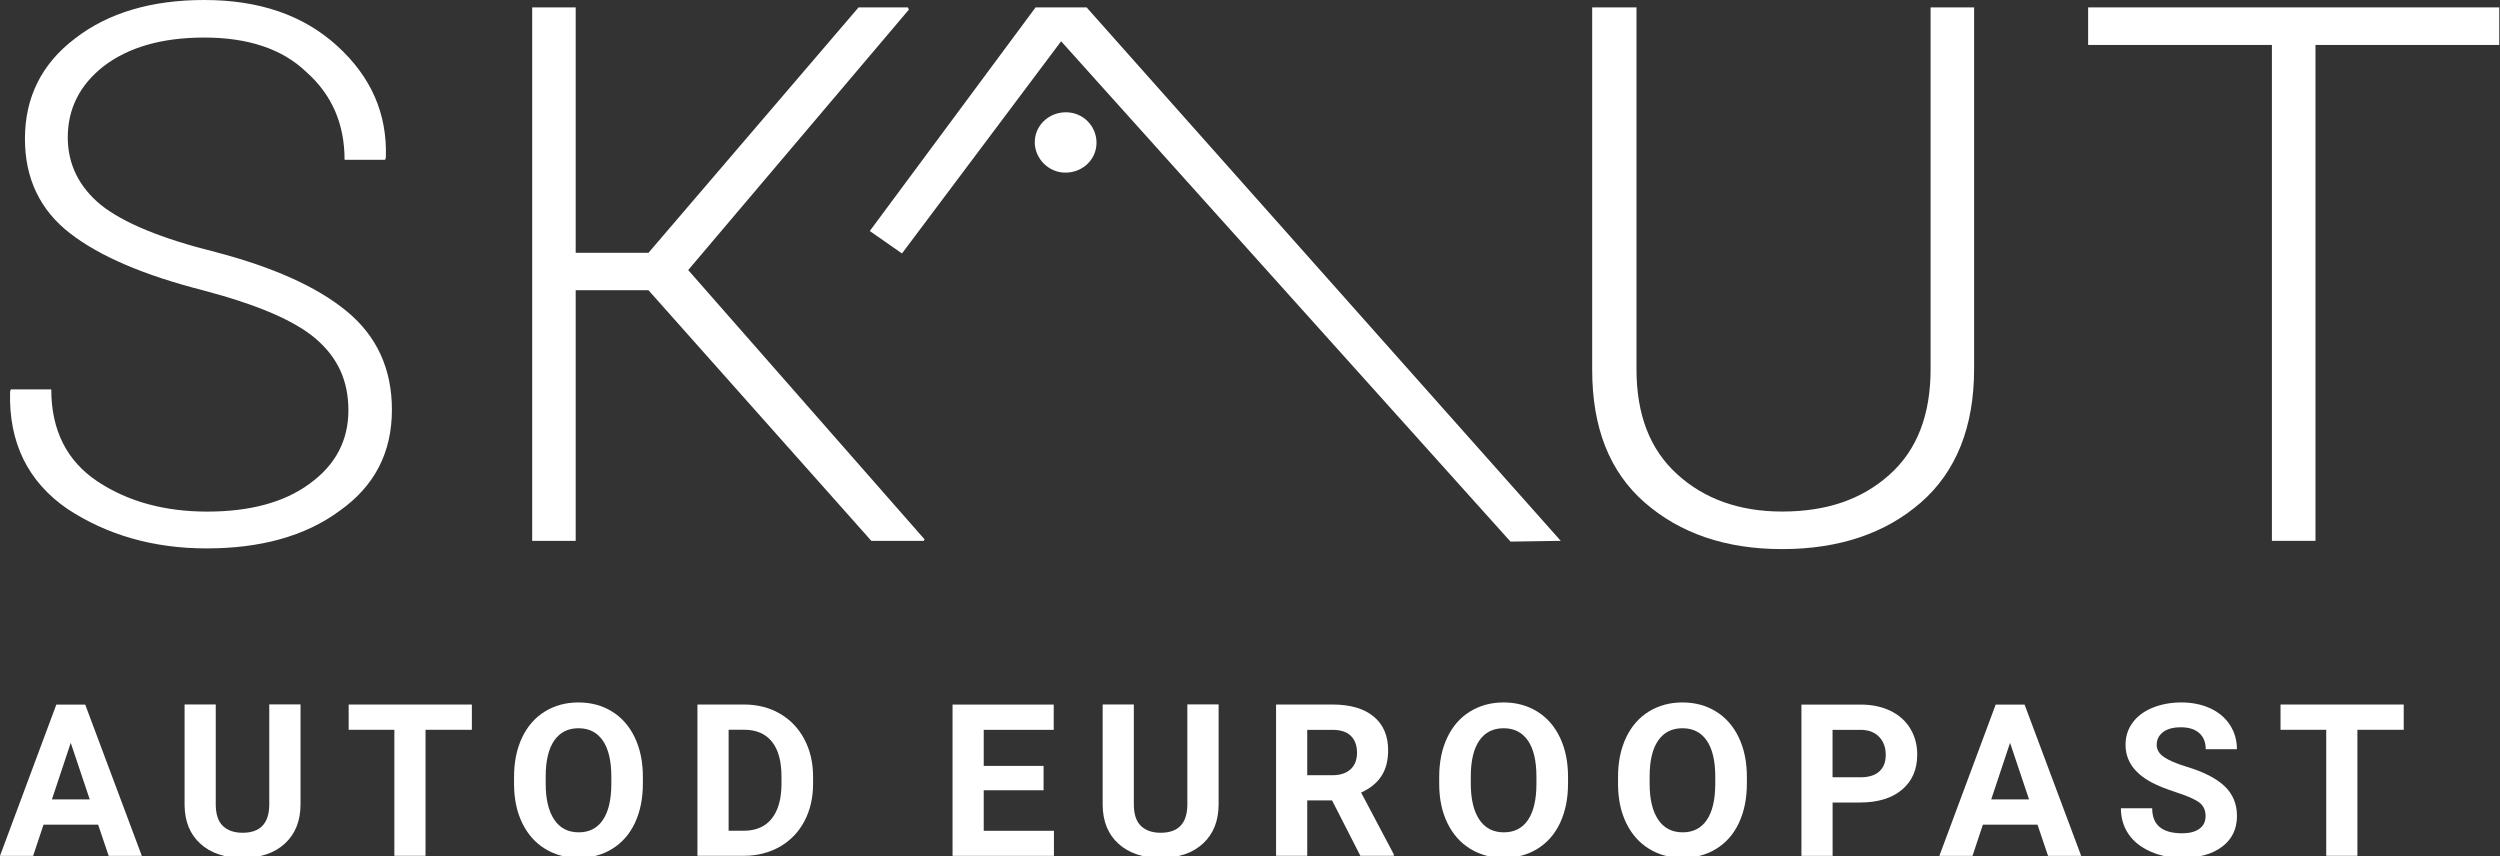 <?xml version="1.0" encoding="UTF-8"?>
<svg version="1.1" viewBox="0 0 470 161" xml:space="preserve" xmlns="http://www.w3.org/2000/svg">
<rect x="0" y="0" width="470" height="161" fill="#333333" stroke="none"/>
<path fill="#ffffff" d="m 65.5,77.13 c 0,-5.5 -1.97,-9.85 -6.07,-13.39 C 55.35,60.22 48.3,57.26 38.14,54.57 27.13,51.75 18.81,48.23 13.16,43.86 7.53,39.49 4.69,33.57 4.69,26.09 4.69,18.33 7.81,11.99 14.15,7.2 20.36,2.39 28.54,0 38.4,0 c 10.31,0 18.62,2.83 24.98,8.62 6.34,5.77 9.45,12.7 9.16,21.01 L 72.4,30.04 H 64.78 C 64.78,23.28 62.38,17.78 57.6,13.55 53.08,9.18 46.59,7.06 38.41,7.06 c -8.03,0 -14.24,1.84 -18.89,5.36 -4.52,3.52 -6.78,8.04 -6.78,13.39 0,5.08 2.12,9.33 6.21,12.7 4.23,3.39 11.44,6.35 21.59,8.88 10.73,2.82 19.04,6.49 24.67,11.15 5.65,4.65 8.47,10.86 8.47,18.48 0,8.03 -3.24,14.37 -9.87,19.04 -6.49,4.79 -14.96,7.04 -24.96,7.04 -10.02,0 -18.77,-2.53 -26.24,-7.47 C 5.27,90.55 1.61,83.22 1.9,73.62 l 0.13,-0.41 h 7.61 c 0,7.74 2.97,13.52 8.75,17.34 5.78,3.81 12.68,5.63 20.59,5.63 7.89,0 14.39,-1.69 19.18,-5.21 4.94,-3.55 7.34,-8.19 7.34,-13.84"/>
<polygon fill="#ffffff" points="213.39,152.4 213.24,152.68 203.38,152.68 161.48,105.56 147.8,105.56 147.8,152.68 139.62,152.68 139.62,52.39 147.8,52.39 147.8,98.53 161.48,98.53 200.98,52.39 210.27,52.39 210.43,52.82 168.95,101.77 " transform="translate(-39.57,-51)" />
<path fill="#ffffff" d="m 371.13,1.39 v 68 c 0,10.86 -3.37,19.31 -10.02,25.09 -6.63,5.79 -15.37,8.75 -26.09,8.75 -10.57,0 -19.18,-2.96 -25.81,-8.75 -6.63,-5.78 -9.88,-14.1 -9.88,-24.96 V 1.39 h 8.33 v 68 c 0,8.6 2.53,15.09 7.61,19.73 5.09,4.67 11.72,7.05 19.75,7.05 8.33,0 14.96,-2.24 20.17,-6.9 5.23,-4.65 7.76,-11.28 7.76,-19.88 v -68 c 0,0 8.18,0 8.18,0 z"/>
<polygon fill="#ffffff" points="466.69,59.45 432.14,59.45 432.14,52.39 509.43,52.39 509.43,59.45 474.88,59.45 474.88,152.68 466.69,152.68 " transform="translate(-39.57,-51)" />
<path fill="#ffffff" d="m 206.12,27.36 c -0.29,3.09 -3.1,5.35 -6.35,5.07 -3.1,-0.28 -5.5,-3.1 -5.21,-6.2 0.29,-3.1 3.1,-5.36 6.34,-5.1 3.23,0.29 5.51,3.11 5.22,6.23"/>
<polygon fill="#ffffff" points="209.14,98.65 203.09,94.43 234.26,52.39 243.85,52.39 332.99,152.68 323.54,152.82 239.06,58.76 " transform="translate(-39.57,-51)" />
<path fill="#ffffff" d="M 18.45,155.04 H 8.18 L 6.23,160.9 H 0 l 10.59,-28.44 h 5.43 l 10.64,28.44 h -6.23 z m -8.69,-4.75 h 7.11 L 13.3,139.65 Z"/>
<path fill="#ffffff" d="m 56.5,132.46 v 18.73 c 0,3.11 -0.97,5.57 -2.92,7.38 -1.95,1.81 -4.61,2.71 -7.98,2.71 -3.32,0 -5.96,-0.88 -7.91,-2.64 -1.95,-1.76 -2.95,-4.17 -2.99,-7.25 v -18.95 h 5.86 v 18.77 c 0,1.86 0.45,3.22 1.34,4.07 0.89,0.85 2.13,1.28 3.7,1.28 3.29,0 4.97,-1.73 5.02,-5.2 v -18.93 h 5.88 z"/>
<path fill="#ffffff" d="M 88.71,137.2 H 80 v 23.69 H 74.14 V 137.2 h -8.59 v -4.75 h 23.16 z"/>
<path fill="#ffffff" d="m 120.86,147.32 c 0,2.8 -0.5,5.25 -1.48,7.36 -0.99,2.11 -2.41,3.74 -4.25,4.88 -1.84,1.15 -3.96,1.72 -6.34,1.72 -2.36,0 -4.46,-0.57 -6.31,-1.7 -1.85,-1.13 -3.28,-2.75 -4.3,-4.85 -1.02,-2.1 -1.53,-4.52 -1.54,-7.26 v -1.41 c 0,-2.8 0.5,-5.26 1.51,-7.39 1.01,-2.13 2.43,-3.76 4.28,-4.9 1.84,-1.14 3.95,-1.71 6.32,-1.71 2.37,0 4.48,0.57 6.32,1.71 1.84,1.14 3.27,2.77 4.28,4.9 1.01,2.13 1.51,4.59 1.51,7.37 z m -5.93,-1.29 c 0,-2.98 -0.53,-5.25 -1.6,-6.8 -1.07,-1.55 -2.59,-2.32 -4.57,-2.32 -1.97,0 -3.48,0.76 -4.55,2.29 -1.07,1.53 -1.61,3.77 -1.62,6.73 v 1.39 c 0,2.9 0.53,5.16 1.6,6.76 1.07,1.6 2.6,2.4 4.61,2.4 1.97,0 3.48,-0.77 4.53,-2.31 1.05,-1.54 1.59,-3.79 1.6,-6.75 z"/>
<path fill="#ffffff" d="m 131.12,160.89 v -28.44 h 8.75 c 2.5,0 4.74,0.56 6.71,1.69 1.97,1.13 3.51,2.73 4.62,4.8 1.11,2.08 1.66,4.44 1.66,7.08 v 1.31 c 0,2.64 -0.54,4.99 -1.63,7.05 -1.09,2.06 -2.62,3.65 -4.6,4.79 -1.98,1.13 -4.21,1.71 -6.7,1.72 z m 5.86,-23.69 v 18.98 h 2.83 c 2.29,0 4.04,-0.75 5.25,-2.25 1.21,-1.5 1.83,-3.64 1.86,-6.43 V 146 c 0,-2.89 -0.6,-5.08 -1.8,-6.57 -1.2,-1.49 -2.95,-2.24 -5.25,-2.24 h -2.89 z"/>
<path fill="#ffffff" d="m 196.19,148.57 h -11.25 v 7.62 h 13.2 v 4.71 h -19.06 v -28.44 h 19.02 v 4.75 h -13.16 v 6.78 h 11.25 z"/>
<path fill="#ffffff" d="m 229.1,132.46 v 18.73 c 0,3.11 -0.97,5.57 -2.92,7.38 -1.95,1.81 -4.61,2.71 -7.98,2.71 -3.32,0 -5.96,-0.88 -7.91,-2.64 -1.95,-1.76 -2.95,-4.17 -2.99,-7.25 v -18.95 h 5.86 v 18.77 c 0,1.86 0.45,3.22 1.34,4.07 0.89,0.85 2.13,1.28 3.7,1.28 3.29,0 4.97,-1.73 5.02,-5.2 v -18.93 h 5.88 z"/>
<path fill="#ffffff" d="m 250.43,150.48 h -4.67 v 10.41 h -5.86 v -28.44 h 10.57 c 3.36,0 5.95,0.75 7.77,2.25 1.82,1.5 2.73,3.61 2.73,6.35 0,1.94 -0.42,3.56 -1.26,4.85 -0.84,1.29 -2.11,2.33 -3.82,3.1 l 6.15,11.62 v 0.27 h -6.29 z m -4.67,-4.74 h 4.73 c 1.47,0 2.61,-0.37 3.42,-1.12 0.81,-0.75 1.21,-1.78 1.21,-3.1 0,-1.34 -0.38,-2.4 -1.14,-3.16 -0.76,-0.76 -1.93,-1.15 -3.51,-1.15 h -4.71 z"/>
<path fill="#ffffff" d="m 294.79,147.32 c 0,2.8 -0.5,5.25 -1.48,7.36 -0.98,2.11 -2.41,3.74 -4.25,4.88 -1.84,1.14 -3.96,1.72 -6.34,1.72 -2.36,0 -4.46,-0.57 -6.31,-1.7 -1.85,-1.13 -3.28,-2.75 -4.3,-4.85 -1.02,-2.1 -1.53,-4.52 -1.54,-7.26 v -1.41 c 0,-2.8 0.5,-5.26 1.51,-7.39 1.01,-2.13 2.43,-3.76 4.28,-4.9 1.85,-1.14 3.95,-1.71 6.32,-1.71 2.37,0 4.48,0.57 6.32,1.71 1.84,1.14 3.27,2.77 4.28,4.9 1.01,2.13 1.51,4.59 1.51,7.37 z m -5.94,-1.29 c 0,-2.98 -0.53,-5.25 -1.6,-6.8 -1.07,-1.55 -2.59,-2.32 -4.57,-2.32 -1.97,0 -3.48,0.76 -4.55,2.29 -1.07,1.53 -1.61,3.77 -1.62,6.73 v 1.39 c 0,2.9 0.53,5.16 1.6,6.76 1.07,1.6 2.6,2.4 4.61,2.4 1.97,0 3.48,-0.77 4.53,-2.31 1.05,-1.54 1.59,-3.79 1.6,-6.75 z"/>
<path fill="#ffffff" d="m 328.41,147.32 c 0,2.8 -0.5,5.25 -1.48,7.36 -0.98,2.11 -2.41,3.74 -4.25,4.88 -1.84,1.14 -3.96,1.72 -6.34,1.72 -2.36,0 -4.46,-0.57 -6.31,-1.7 -1.85,-1.13 -3.28,-2.75 -4.3,-4.85 -1.02,-2.1 -1.53,-4.52 -1.54,-7.26 v -1.41 c 0,-2.8 0.5,-5.26 1.51,-7.39 1.01,-2.13 2.43,-3.76 4.28,-4.9 1.85,-1.14 3.95,-1.71 6.32,-1.71 2.37,0 4.48,0.57 6.32,1.71 1.84,1.14 3.27,2.77 4.28,4.9 1.01,2.13 1.51,4.59 1.51,7.37 z m -5.94,-1.29 c 0,-2.98 -0.53,-5.25 -1.6,-6.8 -1.07,-1.55 -2.59,-2.32 -4.57,-2.32 -1.97,0 -3.48,0.76 -4.55,2.29 -1.07,1.53 -1.61,3.77 -1.62,6.73 v 1.39 c 0,2.9 0.53,5.16 1.6,6.76 1.07,1.6 2.6,2.4 4.61,2.4 1.97,0 3.48,-0.77 4.53,-2.31 1.05,-1.54 1.59,-3.79 1.6,-6.75 z"/>
<path fill="#ffffff" d="m 344.53,150.88 v 10.02 h -5.86 v -28.44 h 11.09 c 2.14,0 4.01,0.39 5.63,1.17 1.62,0.78 2.87,1.89 3.74,3.33 0.87,1.44 1.31,3.08 1.31,4.91 0,2.79 -0.95,4.98 -2.86,6.59 -1.91,1.61 -4.55,2.41 -7.92,2.41 h -5.13 z m 0,-4.75 h 5.23 c 1.55,0 2.73,-0.36 3.54,-1.09 0.81,-0.73 1.22,-1.77 1.22,-3.12 0,-1.39 -0.41,-2.52 -1.23,-3.38 -0.82,-0.86 -1.95,-1.3 -3.4,-1.33 h -5.37 v 8.92 z"/>
<path fill="#ffffff" d="m 383.05,155.04 h -10.27 l -1.95,5.86 h -6.23 l 10.59,-28.44 h 5.43 l 10.64,28.44 h -6.23 z m -8.7,-4.75 h 7.11 l -3.57,-10.64 z"/>
<path fill="#ffffff" d="m 414.65,153.43 c 0,-1.11 -0.39,-1.96 -1.17,-2.55 -0.78,-0.59 -2.19,-1.22 -4.22,-1.88 -2.03,-0.66 -3.64,-1.31 -4.82,-1.94 -3.23,-1.75 -4.84,-4.09 -4.84,-7.05 0,-1.54 0.43,-2.91 1.3,-4.11 0.87,-1.2 2.11,-2.15 3.73,-2.82 1.62,-0.67 3.44,-1.02 5.46,-1.02 2.03,0 3.84,0.37 5.43,1.1 1.59,0.73 2.82,1.77 3.7,3.12 0.88,1.35 1.32,2.86 1.32,4.57 h -5.86 c 0,-1.3 -0.41,-2.31 -1.23,-3.04 -0.82,-0.73 -1.97,-1.08 -3.46,-1.08 -1.43,0 -2.55,0.3 -3.34,0.91 -0.79,0.61 -1.19,1.4 -1.19,2.39 0,0.92 0.47,1.7 1.4,2.32 0.93,0.62 2.3,1.21 4.11,1.76 3.33,1 5.76,2.25 7.29,3.73 1.53,1.48 2.29,3.33 2.29,5.55 0,2.46 -0.93,4.39 -2.79,5.79 -1.86,1.4 -4.37,2.1 -7.52,2.1 -2.19,0 -4.18,-0.4 -5.98,-1.2 -1.8,-0.8 -3.17,-1.9 -4.11,-3.29 -0.94,-1.39 -1.42,-3.01 -1.42,-4.84 h 5.88 c 0,3.14 1.88,4.71 5.62,4.71 1.39,0 2.48,-0.28 3.26,-0.85 0.78,-0.57 1.16,-1.36 1.16,-2.38 z"/>
<path fill="#ffffff" d="m 451.9,137.2 h -8.71 v 23.69 h -5.86 V 137.2 h -8.59 v -4.75 h 23.16 z"/>
</svg>
